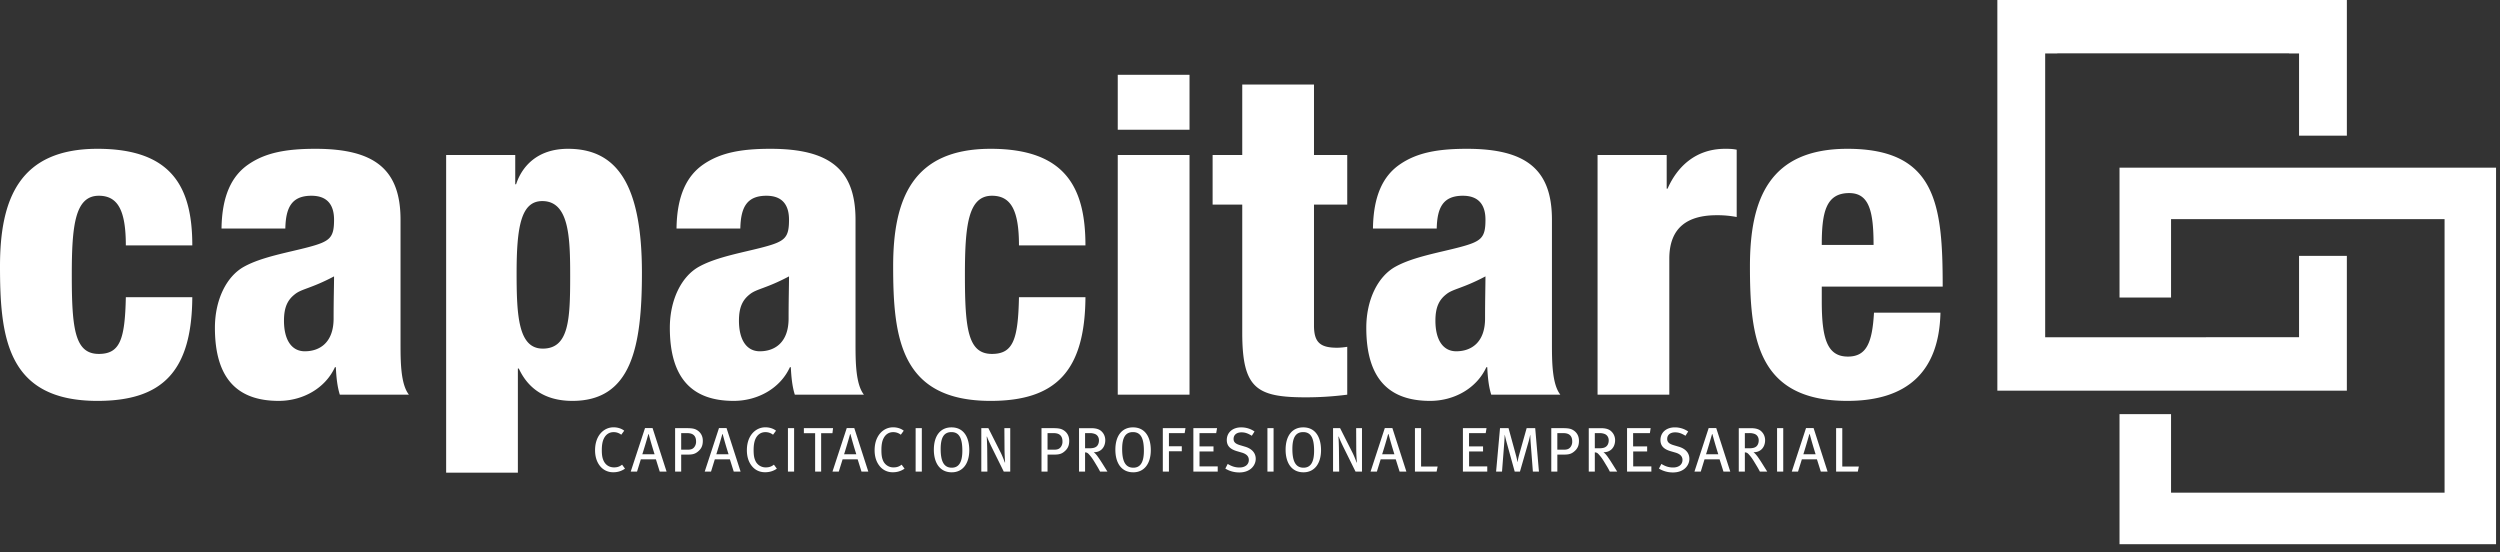 <?xml version="1.0" encoding="UTF-8"?>
<svg xmlns="http://www.w3.org/2000/svg" width="240" height="53">
<rect width="100%" height="100%" fill="#333333" stroke="none"/>
<!--Generator: Sketch 58 (84663) - https://sketch.com-->
  <g fill="#FFF" fill-rule="nonzero">
    <path d="M12.08 23.559c0-3.362-.765-4.767-2.593-4.767-2.299 0-2.595 2.894-2.595 7.614 0 5.187.296 7.57 2.595 7.57 2.04 0 2.507-1.402 2.594-5.444h6.38c-.044 7.102-2.851 9.953-9.103 9.953C.68 38.485 0 32.403 0 25.554c0-6.462 1.872-11.269 9.358-11.269 7.23 0 9.103 3.783 9.103 9.274H12.08zm17.182 10.164c1.447 0 2.764-.851 2.764-3.148 0-1.916.043-3.106.043-4.043-2.168 1.15-3.106 1.194-3.742 1.702-.725.553-1.065 1.278-1.065 2.554 0 1.829.724 2.935 2 2.935zM21.266 21.94c.043-3.148.977-5.063 2.595-6.166 1.614-1.105 3.573-1.489 6.42-1.489 5.66 0 8.17 1.955 8.17 6.806v11.824c0 1.744 0 3.952.805 4.974h-6.633c-.255-.806-.34-1.744-.382-2.64h-.086c-.939 2.045-3.104 3.236-5.4 3.236-3.871 0-6.123-2.044-6.123-7.017 0-2.681 1.102-4.936 2.803-5.87 1.7-.94 4.254-1.361 6.166-1.871 2.085-.555 2.468-.893 2.468-2.636 0-1.406-.635-2.299-2.168-2.299-1.915 0-2.467 1.15-2.51 3.148h-6.125zM52.1 33.467c2.51 0 2.637-2.765 2.637-6.936 0-3.697-.083-7.227-2.678-7.227-2.041 0-2.465 2.467-2.465 6.932 0 4.082.168 7.23 2.505 7.23l.001.001zM42.83 14.88h6.633v2.807h.084c.512-1.575 1.915-3.402 4.978-3.402 4.637 0 7.1 3.318 7.1 11.91 0 7.147-1.019 12.29-6.674 12.29-1.916 0-3.999-.638-5.146-3.107h-.089v9.998H42.83V14.88zm30.112 18.843c1.446 0 2.763-.851 2.763-3.148 0-1.916.041-3.106.041-4.043-2.165 1.15-3.102 1.194-3.741 1.702-.725.553-1.065 1.278-1.065 2.554 0 1.829.726 2.935 2.002 2.935zM64.946 21.94c.04-3.148.979-5.063 2.592-6.166 1.616-1.105 3.576-1.489 6.422-1.489 5.658 0 8.17 1.955 8.17 6.806v11.824c0 1.744 0 3.952.807 4.974h-6.634c-.256-.806-.34-1.744-.384-2.64h-.087c-.933 2.045-3.103 3.236-5.4 3.236-3.871 0-6.127-2.044-6.127-7.017 0-2.681 1.11-4.936 2.809-5.87 1.7-.94 4.254-1.361 6.167-1.871 2.086-.555 2.465-.893 2.465-2.636 0-1.406-.634-2.299-2.165-2.299-1.915 0-2.467 1.15-2.51 3.148h-6.125zm32.875 1.619c0-3.362-.765-4.767-2.594-4.767-2.299 0-2.595 2.894-2.595 7.614 0 5.187.296 7.57 2.595 7.57 2.042 0 2.51-1.402 2.594-5.444h6.382c-.047 7.102-2.854 9.953-9.103 9.953-8.676 0-9.357-6.082-9.357-12.931 0-6.462 1.872-11.269 9.357-11.269 7.23 0 9.103 3.783 9.103 9.274h-6.382zM107.304 37.89h6.89V14.88h-6.89v23.01zm0-25.434h6.89V7.183h-6.89v5.273zm11.952 7.186h-2.845V14.88h2.845V8.116h6.887v6.764h3.192v4.762h-3.192v11.612c0 1.617.6 2.128 2.217 2.128.296 0 .68-.04.975-.088v4.595c-1.31.169-2.631.254-3.953.255-4.765 0-6.126-.85-6.126-6.209V19.642zm20.545 14.081c1.443 0 2.765-.851 2.765-3.148 0-1.916.038-3.106.038-4.043-2.167 1.15-3.105 1.194-3.741 1.702-.723.553-1.063 1.278-1.063 2.554 0 1.829.722 2.935 2.001 2.935zm-7.997-11.783c.041-3.148.975-5.063 2.595-6.166 1.615-1.105 3.57-1.489 6.42-1.489 5.659 0 8.167 1.955 8.167 6.806v11.824c0 1.744 0 3.952.807 4.974h-6.634c-.255-.806-.341-1.744-.382-2.64h-.086c-.939 2.045-3.104 3.236-5.402 3.236-3.87 0-6.125-2.044-6.125-7.017 0-2.681 1.106-4.936 2.808-5.87 1.701-.94 4.253-1.361 6.165-1.871 2.088-.555 2.467-.893 2.467-2.636 0-1.406-.638-2.299-2.167-2.299-1.915 0-2.467 1.15-2.512 3.148h-6.121zm21.562-7.06h6.636v3.232h.084c.893-2.04 2.638-3.827 5.527-3.827.341 0 .682 0 1.109.084v6.465a9.71 9.71 0 0 0-1.915-.173c-2.765 0-4.553 1.151-4.553 4.172V37.89h-6.888V14.88zm26.496 8.634c0-3.235-.425-4.978-2.337-4.978-2.254 0-2.636 1.874-2.636 4.978h4.973zm-4.973 3.998v1.404c0 3.57.509 5.316 2.506 5.316 1.786 0 2.34-1.317 2.508-4.213h6.38c-.126 5.703-3.231 8.466-8.929 8.466-8.678 0-9.36-6.081-9.36-12.93 0-6.463 1.875-11.27 9.36-11.27 8.549 0 9.144 5.4 9.144 13.227h-11.609zM196.337 32.375V5.132h1.163v-.015h22.251v.015h.958v7.89h4.59V0h-33.553v37.504h33.552v-12.94h-4.589v7.81z"/>
    <path d="M203.475 28.566h4.946v-7.528h26.258v26.26H208.42v-7.54h-4.946V52.24h36.147V16.098h-36.147l.001 12.468zM58.876 45.336a1.58 1.58 0 0 1-1.296-.626c-.295-.381-.454-.882-.454-1.486 0-.486.1-.904.273-1.242.309-.596.861-.96 1.502-.96.395 0 .761.117 1.025.326l-.287.386a1.162 1.162 0 0 0-.738-.248c-.412 0-.731.216-.925.604-.132.264-.202.619-.202 1.12 0 .464.05.739.152.977.196.464.581.683 1.024.683.322 0 .547-.085.77-.262l.28.383a1.892 1.892 0 0 1-1.124.345m3.4-3.659h-.034a67.07 67.07 0 0 1-.578 1.93h1.176a43.125 43.125 0 0 1-.564-1.93zm1.059 3.597l-.368-1.18H61.52l-.365 1.18h-.605l1.371-4.179h.725l1.345 4.179h-.657.001zm3.281-3.488c-.147-.14-.35-.207-.679-.207h-.543v1.59h.65c.286 0 .47-.07.601-.238a.827.827 0 0 0 .177-.55c0-.266-.07-.459-.206-.595m.346 1.598c-.215.165-.436.256-.878.256h-.69v1.634h-.584v-4.171h1.115c.541 0 .772.056.995.192.354.223.55.573.55 1.02 0 .47-.141.784-.508 1.069m2.416-1.707h-.036c-.18.647-.372 1.29-.575 1.93h1.175a39.378 39.378 0 0 1-.564-1.93zm1.06 3.597l-.37-1.18h-1.446l-.364 1.18h-.606l1.37-4.179h.726l1.348 4.179h-.659.001zm3.012.062c-.548 0-.981-.222-1.296-.626-.297-.381-.454-.882-.454-1.486 0-.486.098-.904.272-1.242.31-.596.864-.96 1.502-.96.395 0 .764.117 1.025.326l-.288.386a1.161 1.161 0 0 0-.737-.248c-.411 0-.733.216-.927.604-.13.264-.2.619-.2 1.12 0 .464.048.739.15.977a1.07 1.07 0 0 0 1.028.683c.317 0 .543-.085.77-.262l.282.383c-.321.228-.7.345-1.127.345m2.192-.062h.592v-4.171h-.592v4.171zm4.273-3.688H78.83v3.688h-.577v-3.688h-1.081v-.483h2.801l-.058.483zm1.729.091h-.037c-.06.235-.501 1.734-.575 1.93h1.173a37.004 37.004 0 0 1-.56-1.93h-.001zm1.059 3.597l-.369-1.18H80.89l-.367 1.18h-.605l1.369-4.179h.724l1.346 4.179h-.654zm3.012.062a1.57 1.57 0 0 1-1.295-.626c-.297-.381-.457-.882-.457-1.486 0-.486.098-.904.275-1.242.307-.596.86-.96 1.5-.96.393 0 .763.117 1.022.326l-.282.386a1.17 1.17 0 0 0-.74-.248c-.411 0-.731.216-.923.604-.136.264-.2.619-.2 1.12 0 .464.045.739.145.977a1.07 1.07 0 0 0 1.03.683c.316 0 .543-.085.767-.262l.28.383c-.328.231-.72.352-1.122.345m2.185-.062h.595v-4.171h-.594l-.001 4.171zm3.438-3.792c-.74 0-1.034.552-1.034 1.624 0 1.065.245 1.793 1.064 1.793.647 0 1.017-.466 1.017-1.627 0-1.134-.261-1.79-1.047-1.79m.03 3.86c-1.148 0-1.718-.914-1.718-2.168 0-1.379.661-2.147 1.688-2.147 1.232 0 1.713 1.025 1.713 2.189 0 1.278-.622 2.126-1.683 2.126m4.993-.068l-1.096-2.216c-.213-.429-.435-.902-.513-1.146l-.03.01c.028.355.042.774.05 1.161l.017 2.191h-.583v-4.171h.678l1.161 2.302c.177.344.382.882.416.998l.03-.013a18.39 18.39 0 0 1-.057-1.24l-.014-2.047h.563v4.171h-.622zm5.429-3.488c-.142-.14-.347-.207-.677-.207h-.549v1.59h.659c.284 0 .463-.07.599-.238a.834.834 0 0 0 .175-.55c0-.266-.069-.459-.207-.595m.345 1.598c-.21.165-.437.256-.877.256h-.694v1.634h-.58v-4.171h1.115c.539 0 .768.056.994.192.358.223.552.573.552 1.02 0 .47-.142.784-.51 1.069m2.975-1.723a1.325 1.325 0 0 0-.509-.082h-.434v1.457h.404c.37 0 .575-.062.725-.2.127-.123.204-.323.204-.564 0-.29-.156-.524-.39-.61v-.001zm.499 3.613a8.096 8.096 0 0 0-.347-.615c-.32-.533-.425-.71-.721-1.043-.107-.12-.199-.184-.374-.188v1.846h-.58v-4.17h1.166c.495 0 .788.112.988.3.188.175.365.455.365.862 0 .648-.413 1.166-1.108 1.145.191.154.289.29.36.385.086.117.212.298.352.516.183.284.52.83.605.962h-.706zm3.154-3.792c-.736 0-1.036.552-1.036 1.624 0 1.065.252 1.793 1.07 1.793.647 0 1.017-.466 1.017-1.627 0-1.134-.261-1.79-1.051-1.79m.033 3.86c-1.154 0-1.72-.914-1.72-2.168 0-1.379.666-2.147 1.687-2.147 1.231 0 1.715 1.025 1.715 2.189 0 1.278-.623 2.126-1.682 2.126m4.932-3.762h-1.51v1.265h1.235v.474h-1.235v1.955h-.587v-4.171h2.177l-.08.477zm.836 3.694v-4.171h2.274l-.082.476h-1.603v1.275h1.344v.49h-1.342v1.43h1.747v.5h-2.338zm4.41.081c-.477 0-.94-.122-1.342-.37l.229-.448c.364.223.708.343 1.127.343.543 0 .9-.28.9-.725 0-.34-.221-.577-.69-.71l-.433-.126c-.63-.184-.992-.483-.992-1.076 0-.725.561-1.216 1.384-1.216.46 0 .91.136 1.279.397l-.262.41c-.384-.236-.648-.328-.991-.328-.466 0-.758.241-.758.632 0 .296.167.467.62.6l.486.145c.558.164 1.02.528 1.02 1.172 0 .584-.481 1.3-1.577 1.3m2.7-.081h.59v-4.171h-.59v4.171zm3.433-3.792c-.738 0-1.038.552-1.038 1.624 0 1.065.25 1.793 1.067 1.793.648 0 1.018-.466 1.018-1.627 0-1.134-.259-1.79-1.047-1.79m.03 3.86c-1.15 0-1.718-.914-1.718-2.168 0-1.379.666-2.147 1.688-2.147 1.231 0 1.713 1.025 1.713 2.189 0 1.278-.625 2.126-1.684 2.126m4.996-.068l-1.097-2.216c-.211-.429-.434-.902-.511-1.146l-.036.01c.031.355.043.774.05 1.161l.024 2.191h-.588v-4.171h.677l1.163 2.302c.18.344.382.882.416.998l.032-.013c-.011-.12-.06-.782-.06-1.24l-.01-2.047h.56v4.171h-.62zm3.169-3.597h-.04c-.178.647-.369 1.29-.573 1.93h1.174a44.786 44.786 0 0 1-.56-1.93h-.001zm1.061 3.597l-.37-1.18h-1.447l-.364 1.18h-.606l1.367-4.179h.727l1.345 4.179h-.652zm3.553 0h-2.08v-4.171h.59v3.686h1.588l-.098.485zm2.525 0v-4.171h2.267l-.078.476h-1.601v1.275h1.345v.49h-1.34v1.43h1.744v.5h-2.337zm6.717 0l-.218-2.84c-.016-.223-.025-.557-.032-.682h-.011a9.092 9.092 0 0 1-.148.63l-.833 2.892h-.503l-.763-2.761c-.09-.323-.164-.654-.188-.766h-.01c-.009.148-.022.548-.043.766l-.215 2.761h-.568l.377-4.171h.818l.701 2.562c.093.338.14.593.153.682h.016c.034-.22.08-.438.138-.653l.73-2.591h.822l.359 4.171h-.582zm3.569-3.488c-.145-.14-.352-.207-.674-.207h-.548v1.59h.654c.284 0 .464-.07.6-.238a.838.838 0 0 0 .175-.55c0-.266-.068-.459-.207-.595m.346 1.598c-.212.165-.435.256-.877.256h-.69v1.634h-.582v-4.171h1.113c.54 0 .77.056.992.192.36.223.552.573.552 1.02 0 .47-.138.784-.508 1.069m2.973-1.723a1.33 1.33 0 0 0-.504-.082h-.439v1.457h.405c.372 0 .577-.062.72-.2.132-.123.21-.323.21-.564 0-.29-.162-.524-.392-.61v-.001zm.498 3.613a6.526 6.526 0 0 0-.345-.615c-.319-.533-.423-.71-.723-1.043-.107-.12-.197-.184-.373-.188v1.846h-.581v-4.17h1.17c.495 0 .786.112.986.3.188.175.373.455.373.862 0 .648-.423 1.166-1.118 1.145.195.154.29.29.365.385.082.117.212.298.35.516.182.284.52.83.605.962h-.71.001zm1.654 0v-4.171h2.267l-.075.476h-1.61v1.275h1.347v.49h-1.339v1.43h1.745v.5h-2.335zm4.407.081a2.55 2.55 0 0 1-1.345-.37l.234-.448c.36.223.704.343 1.122.343.546 0 .904-.28.904-.725 0-.34-.224-.577-.69-.71l-.436-.126c-.63-.184-.989-.483-.989-1.076 0-.725.56-1.216 1.38-1.216.463 0 .908.136 1.281.397l-.259.41c-.39-.236-.652-.328-.995-.328-.468 0-.761.241-.761.632 0 .296.174.467.62.6l.49.145c.56.164 1.02.528 1.02 1.172 0 .584-.479 1.3-1.576 1.3m3.787-3.678h-.036c-.064.235-.502 1.734-.577 1.93h1.177a42.137 42.137 0 0 1-.564-1.93zm1.061 3.597l-.373-1.18h-1.444l-.362 1.18h-.606l1.365-4.179h.727l1.347 4.179h-.654zm2.997-3.613a1.323 1.323 0 0 0-.51-.082h-.433v1.457h.406c.366 0 .575-.062.72-.2.128-.123.205-.323.205-.564 0-.29-.157-.524-.388-.61v-.001zm.5 3.613a8.707 8.707 0 0 0-.348-.615c-.323-.533-.42-.71-.72-1.043-.11-.12-.2-.184-.375-.188v1.846h-.584v-4.17h1.17c.495 0 .79.112.99.3.187.175.368.455.368.862 0 .648-.417 1.166-1.115 1.145.19.154.288.29.364.385.088.117.209.298.352.516.18.284.518.83.604.962h-.707.001zm1.649 0h.593v-4.171h-.593v4.171zm3.137-3.597h-.039c-.181.646-.372 1.29-.572 1.93h1.174a44.738 44.738 0 0 1-.563-1.93zm1.063 3.597l-.372-1.18h-1.447l-.368 1.18h-.6l1.367-4.179h.727l1.343 4.179h-.65zm3.553 0h-2.085v-4.171h.593v3.686h1.59l-.098.485z"/>
  </g>
</svg>
